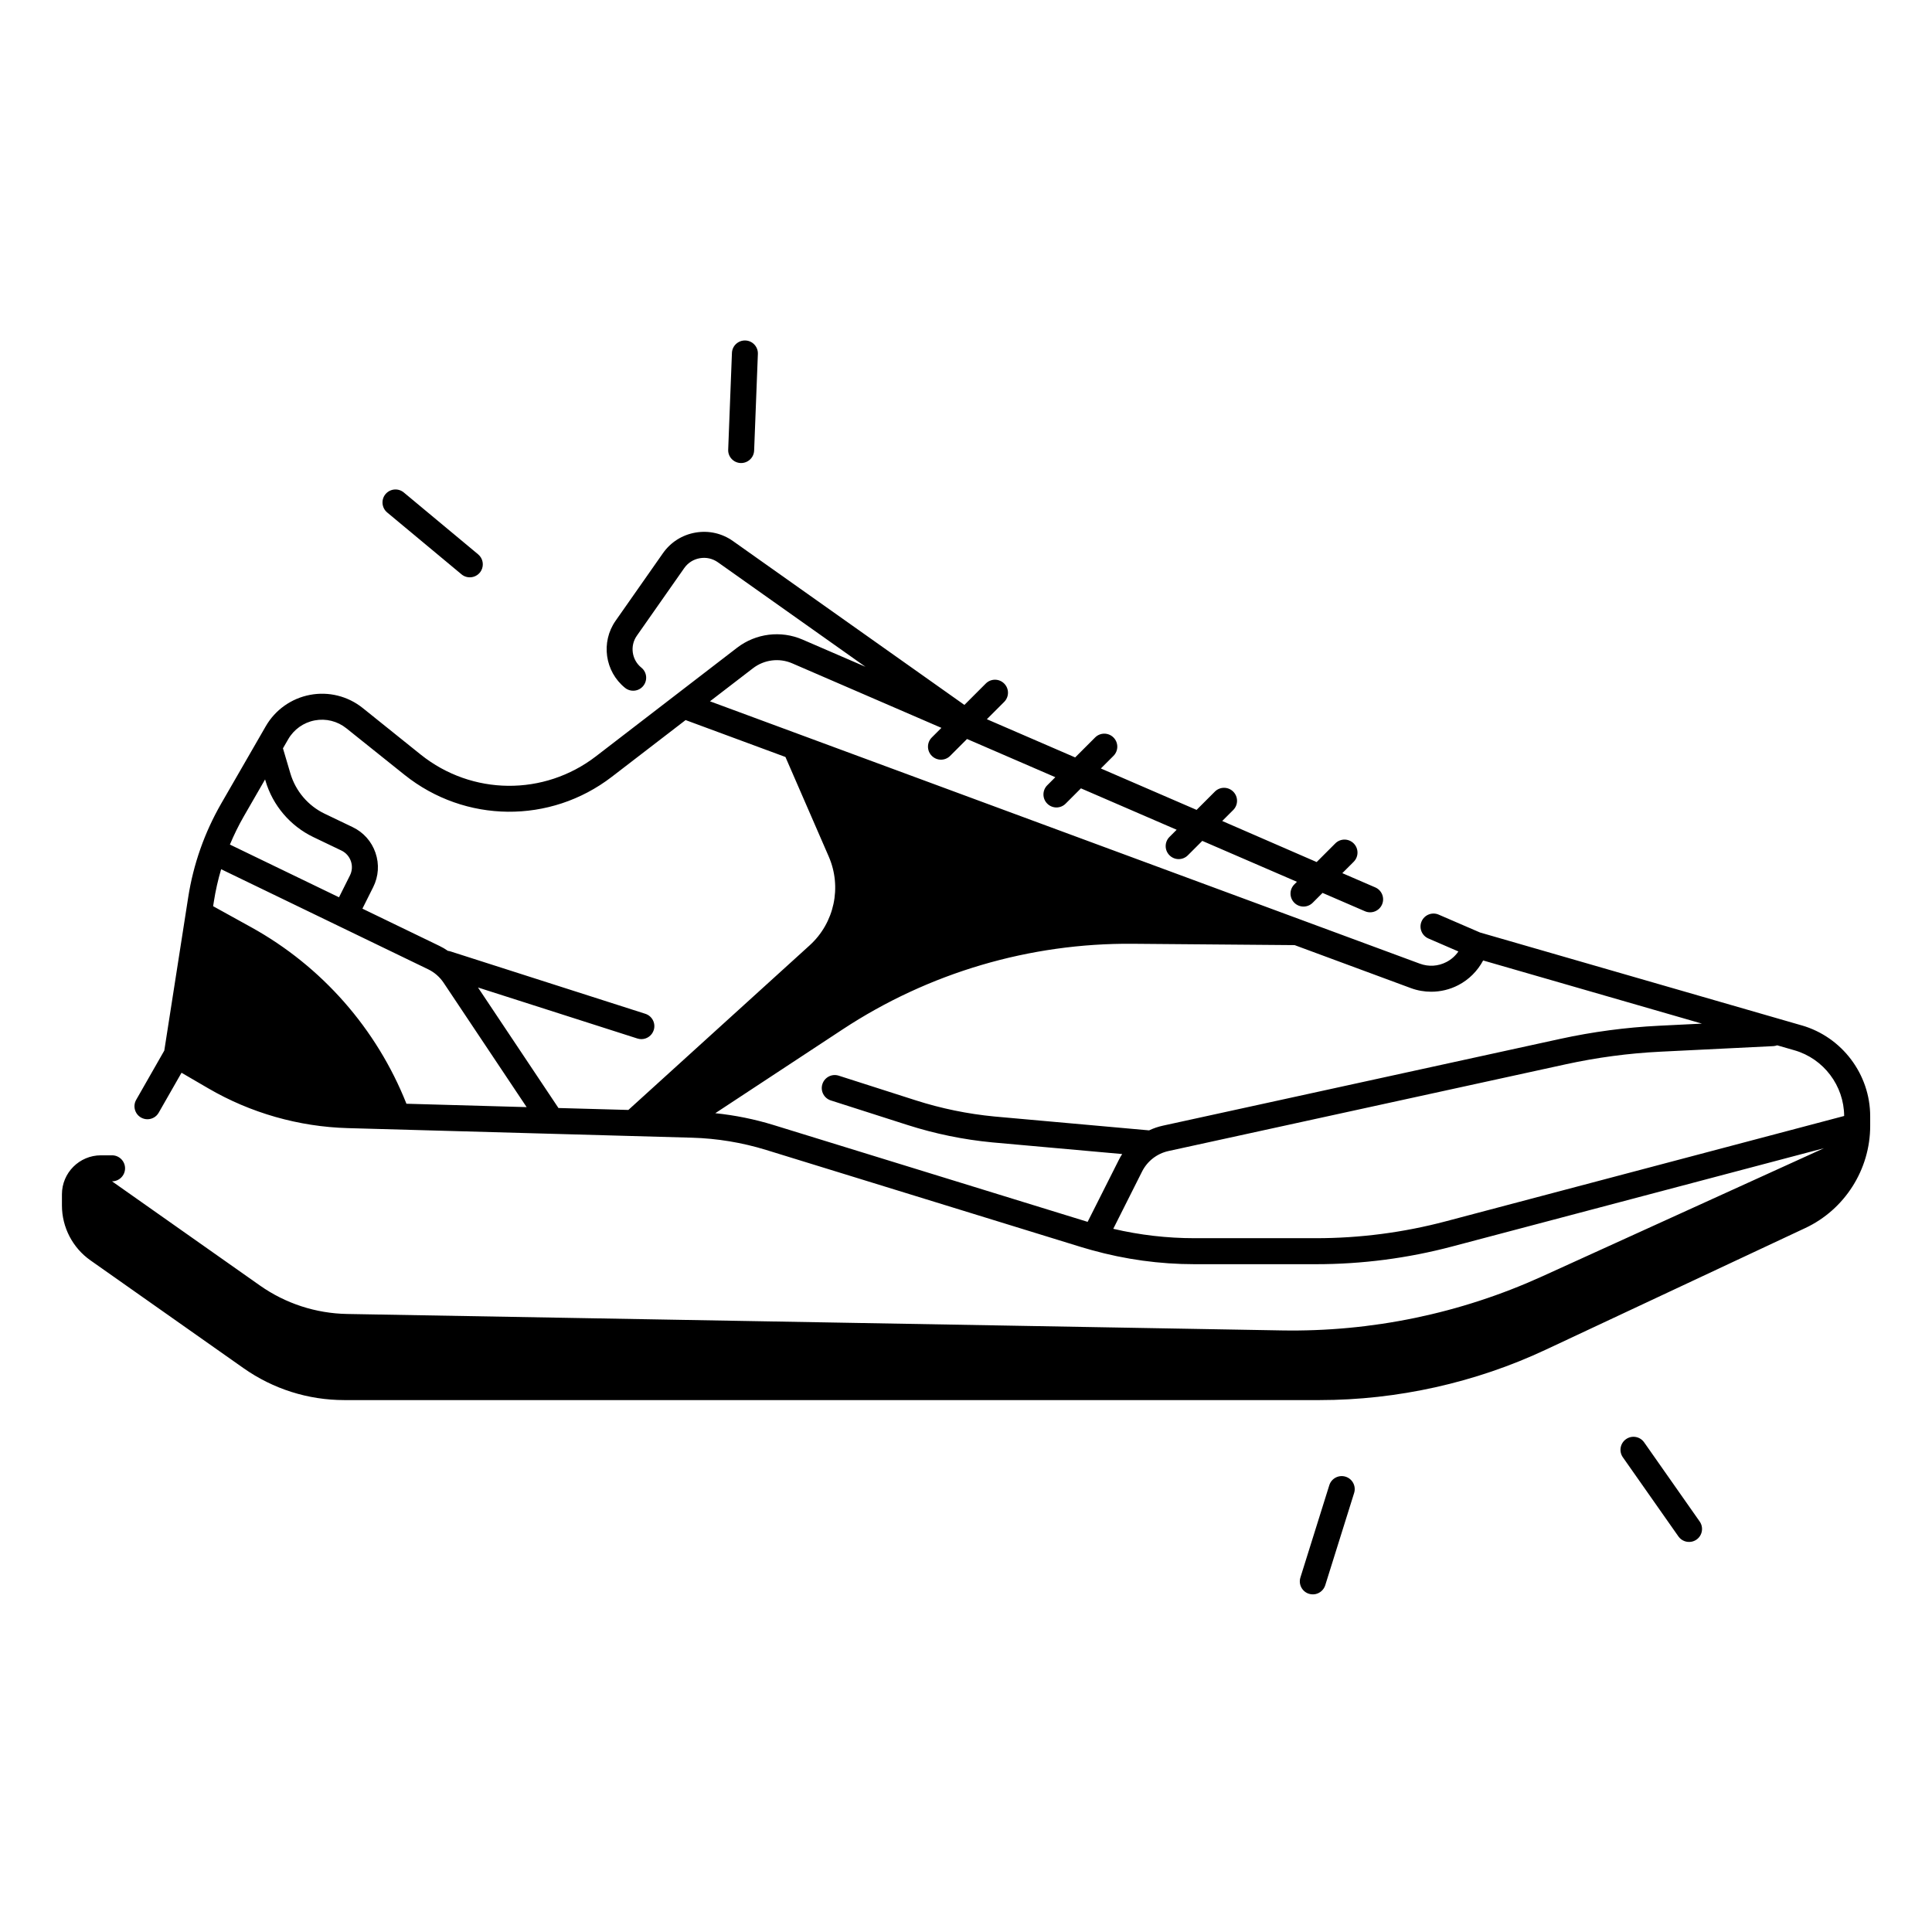 <?xml version="1.0" encoding="UTF-8"?>
<!-- Uploaded to: ICON Repo, www.iconrepo.com, Generator: ICON Repo Mixer Tools -->
<svg fill="#000000" width="800px" height="800px" version="1.1" viewBox="144 144 512 512" xmlns="http://www.w3.org/2000/svg">
 <g>
  <path d="m621.47 415.74-85.254-24.621-10.953-4.734c-1.742-0.758-3.769 0.051-4.527 1.789-0.758 1.742 0.051 3.769 1.789 4.527l7.961 3.445c-0.797 1.172-1.879 2.137-3.18 2.805-2.203 1.141-4.703 1.289-7.027 0.434l-188.13-69.531 11.406-8.766c2.973-2.281 6.957-2.785 10.402-1.289l39.527 17.094-2.547 2.547c-1.348 1.348-1.348 3.523 0 4.871 0.668 0.668 1.555 1.012 2.43 1.012s1.762-0.336 2.43-1.004l4.477-4.477 23.398 10.125-2.137 2.137c-1.348 1.348-1.348 3.523 0 4.871 0.668 0.668 1.555 1.012 2.43 1.012s1.762-0.336 2.43-1.004l4.062-4.062 25.367 10.973-1.898 1.898c-1.348 1.348-1.348 3.523 0 4.871 0.668 0.668 1.555 1.012 2.43 1.012s1.762-0.336 2.43-1.004l3.828-3.828 25.082 10.844-0.688 0.688c-1.348 1.348-1.348 3.523 0 4.871 0.668 0.668 1.555 1.004 2.43 1.004s1.762-0.336 2.43-1.004l2.617-2.617 11.238 4.859c1.75 0.758 3.769-0.051 4.527-1.789 0.758-1.742-0.051-3.769-1.789-4.527l-8.738-3.777 3.012-3.012c1.348-1.348 1.348-3.523 0-4.871-1.348-1.348-3.523-1.348-4.871 0l-4.941 4.941-25.023-10.879 2.914-2.914c1.348-1.348 1.348-3.523 0-4.871-1.348-1.348-3.523-1.348-4.871 0l-4.84 4.84-25.367-10.973 3.344-3.344c1.348-1.348 1.348-3.523 0-4.871-1.348-1.348-3.523-1.348-4.871 0l-5.285 5.285-23.398-10.125 4.586-4.586c1.348-1.348 1.348-3.523 0-4.871-1.348-1.348-3.523-1.348-4.871 0l-5.668 5.668-61.332-43.426c-2.902-2.055-6.434-2.856-9.949-2.242-3.512 0.609-6.562 2.547-8.609 5.461l-12.555 17.918c-3.945 5.637-2.844 13.441 2.508 17.762 1.477 1.191 3.652 0.965 4.84-0.523 1.191-1.477 0.965-3.652-0.523-4.84-2.547-2.055-3.07-5.766-1.191-8.441l12.555-17.918c0.984-1.406 2.461-2.344 4.144-2.629 1.691-0.297 3.394 0.09 4.793 1.082l39.105 27.691-16.68-7.211c-5.738-2.481-12.379-1.652-17.34 2.156l-37.402 28.773c-13.777 10.598-32.867 10.41-46.434-0.441l-15.398-12.363c-3.926-3.141-9.012-4.41-13.953-3.473-4.941 0.934-9.219 3.965-11.73 8.324l-11.77 20.418c-4.457 7.742-7.418 16.137-8.789 24.965l-6.328 40.562-7.449 13.047c-0.945 1.652-0.363 3.758 1.277 4.695 0.543 0.305 1.121 0.453 1.703 0.453 1.191 0 2.363-0.621 2.992-1.742l6.043-10.578 7.094 4.133c11.207 6.535 23.988 10.176 36.961 10.539l91.207 2.539c6.66 0.188 13.266 1.277 19.641 3.238l83.641 25.781c0.816 0.246 1.633 0.473 2.449 0.707 0.07 0.02 0.137 0.039 0.207 0.059 8.867 2.469 18.016 3.738 27.238 3.738h32.215c12.172 0 24.316-1.574 36.082-4.695l98.539-26.047c-15.637 7.133-49.18 22.387-74.695 33.977-21.676 9.852-45.266 14.742-69.066 14.316l-247.64-4.359c-8.277-0.148-16.305-2.766-23.074-7.527l-39.223-27.629h0.016c1.898 0 3.445-1.543 3.445-3.445 0-1.898-1.543-3.445-3.445-3.445h-2.953c-5.699 0-10.332 4.633-10.332 10.332v2.953c0 5.777 2.824 11.219 7.547 14.543l40.562 28.566c7.871 5.539 17.121 8.473 26.746 8.473h258.43c20.574 0 41.309-4.613 59.938-13.352l68.793-32.246c10.449-4.898 17.191-15.52 17.191-27.051v-2.566c0.004-11.094-7.453-21-18.129-24.082zm-412.85-55.418 5.629-9.77 0.117 0.395c1.93 6.523 6.562 11.957 12.695 14.898l7.41 3.551c1.191 0.57 2.086 1.574 2.519 2.832 0.434 1.25 0.336 2.598-0.254 3.777l-2.894 5.785-28.914-13.973c1.074-2.559 2.293-5.066 3.691-7.496zm43.09 76.18c-7.883-19.855-22.395-36.406-41.152-46.781l-10.078-5.57 0.195-1.238c0.453-2.914 1.102-5.766 1.93-8.562l54.859 26.52c1.652 0.797 3.07 2.035 4.094 3.562l22.004 32.965zm58.812 1.645-18.527-0.512-21.324-31.941 42.242 13.52c0.355 0.109 0.699 0.168 1.055 0.168 1.457 0 2.812-0.934 3.277-2.391 0.582-1.812-0.414-3.75-2.234-4.328l-51.629-16.531c-0.227-0.07-0.461-0.117-0.688-0.148-0.707-0.492-1.457-0.934-2.242-1.309l-20.41-9.871 2.856-5.707c1.426-2.856 1.645-6.082 0.609-9.094-1.031-3.012-3.188-5.434-6.062-6.809l-7.41-3.551c-4.387-2.106-7.684-5.984-9.074-10.648l-1.977-6.68 1.387-2.402c1.504-2.617 4.074-4.438 7.035-5s6.012 0.195 8.375 2.086l15.418 12.34c16.051 12.84 38.641 13.059 54.938 0.523l19.551-15.035 26.461 9.781 11.473 26.383c3.531 8.117 1.496 17.586-5.059 23.539zm121.71 29.656-83.207-25.652c-5.047-1.555-10.223-2.598-15.469-3.141l33.762-22.219c22.809-15.008 49.562-22.906 76.859-22.68l42.914 0.355 30.789 11.387c1.742 0.648 3.57 0.965 5.402 0.965 2.469 0 4.941-0.582 7.172-1.742 2.832-1.465 5.117-3.769 6.594-6.543l57.977 16.738-11.387 0.562c-8.766 0.434-17.555 1.605-26.125 3.473l-105.32 23.004c-1.277 0.277-2.508 0.699-3.672 1.25l-40.965-3.672c-7.094-0.68-14.141-2.125-20.918-4.301l-20.367-6.523c-1.812-0.582-3.75 0.422-4.328 2.234-0.582 1.812 0.414 3.75 2.234 4.328l20.367 6.523c7.254 2.32 14.781 3.867 22.387 4.594l34.461 3.09c-0.324 0.5-0.629 1.023-0.895 1.566zm94.848-0.125c-11.199 2.961-22.75 4.457-34.32 4.457h-32.215c-7.262 0-14.477-0.836-21.52-2.488l7.625-15.164c1.406-2.793 3.965-4.781 7.027-5.453l105.33-22.996c8.207-1.789 16.621-2.914 25.004-3.324l29.953-1.477c0.355-0.02 0.688-0.098 1.004-0.215l4.606 1.328c7.715 2.223 13.105 9.379 13.145 17.398z"/>
  <path d="m266.3 296.2c1.465 1.219 3.633 1.012 4.852-0.441 0.148-0.176 0.266-0.355 0.375-0.551 0.777-1.418 0.473-3.227-0.816-4.301l-19.699-16.395c-1.465-1.219-3.633-1.012-4.852 0.441-1.211 1.457-1.012 3.633 0.441 4.852z"/>
  <path d="m340.27 266.71c1.348 0.051 2.547-0.68 3.16-1.781 0.246-0.453 0.402-0.973 0.422-1.523l0.992-25.605c0.078-1.898-1.406-3.504-3.305-3.57-1.898-0.07-3.504 1.406-3.57 3.305l-0.992 25.605c-0.094 1.887 1.395 3.492 3.293 3.57z"/>
  <path d="m579.71 526.23c-1.094-1.555-3.238-1.938-4.801-0.836-1.555 1.094-1.93 3.238-0.836 4.801l14.719 20.969c0.816 1.16 2.215 1.664 3.512 1.398 0.453-0.09 0.887-0.277 1.289-0.551 1.555-1.094 1.93-3.238 0.836-4.801z"/>
  <path d="m500.6 535.34c-1.812-0.57-3.75 0.441-4.32 2.254l-7.656 24.453c-0.57 1.812 0.441 3.75 2.254 4.32 0.582 0.176 1.16 0.195 1.723 0.09 1.191-0.246 2.203-1.113 2.598-2.344l7.656-24.453c0.57-1.824-0.441-3.75-2.254-4.32z"/>
 </g>
</svg>